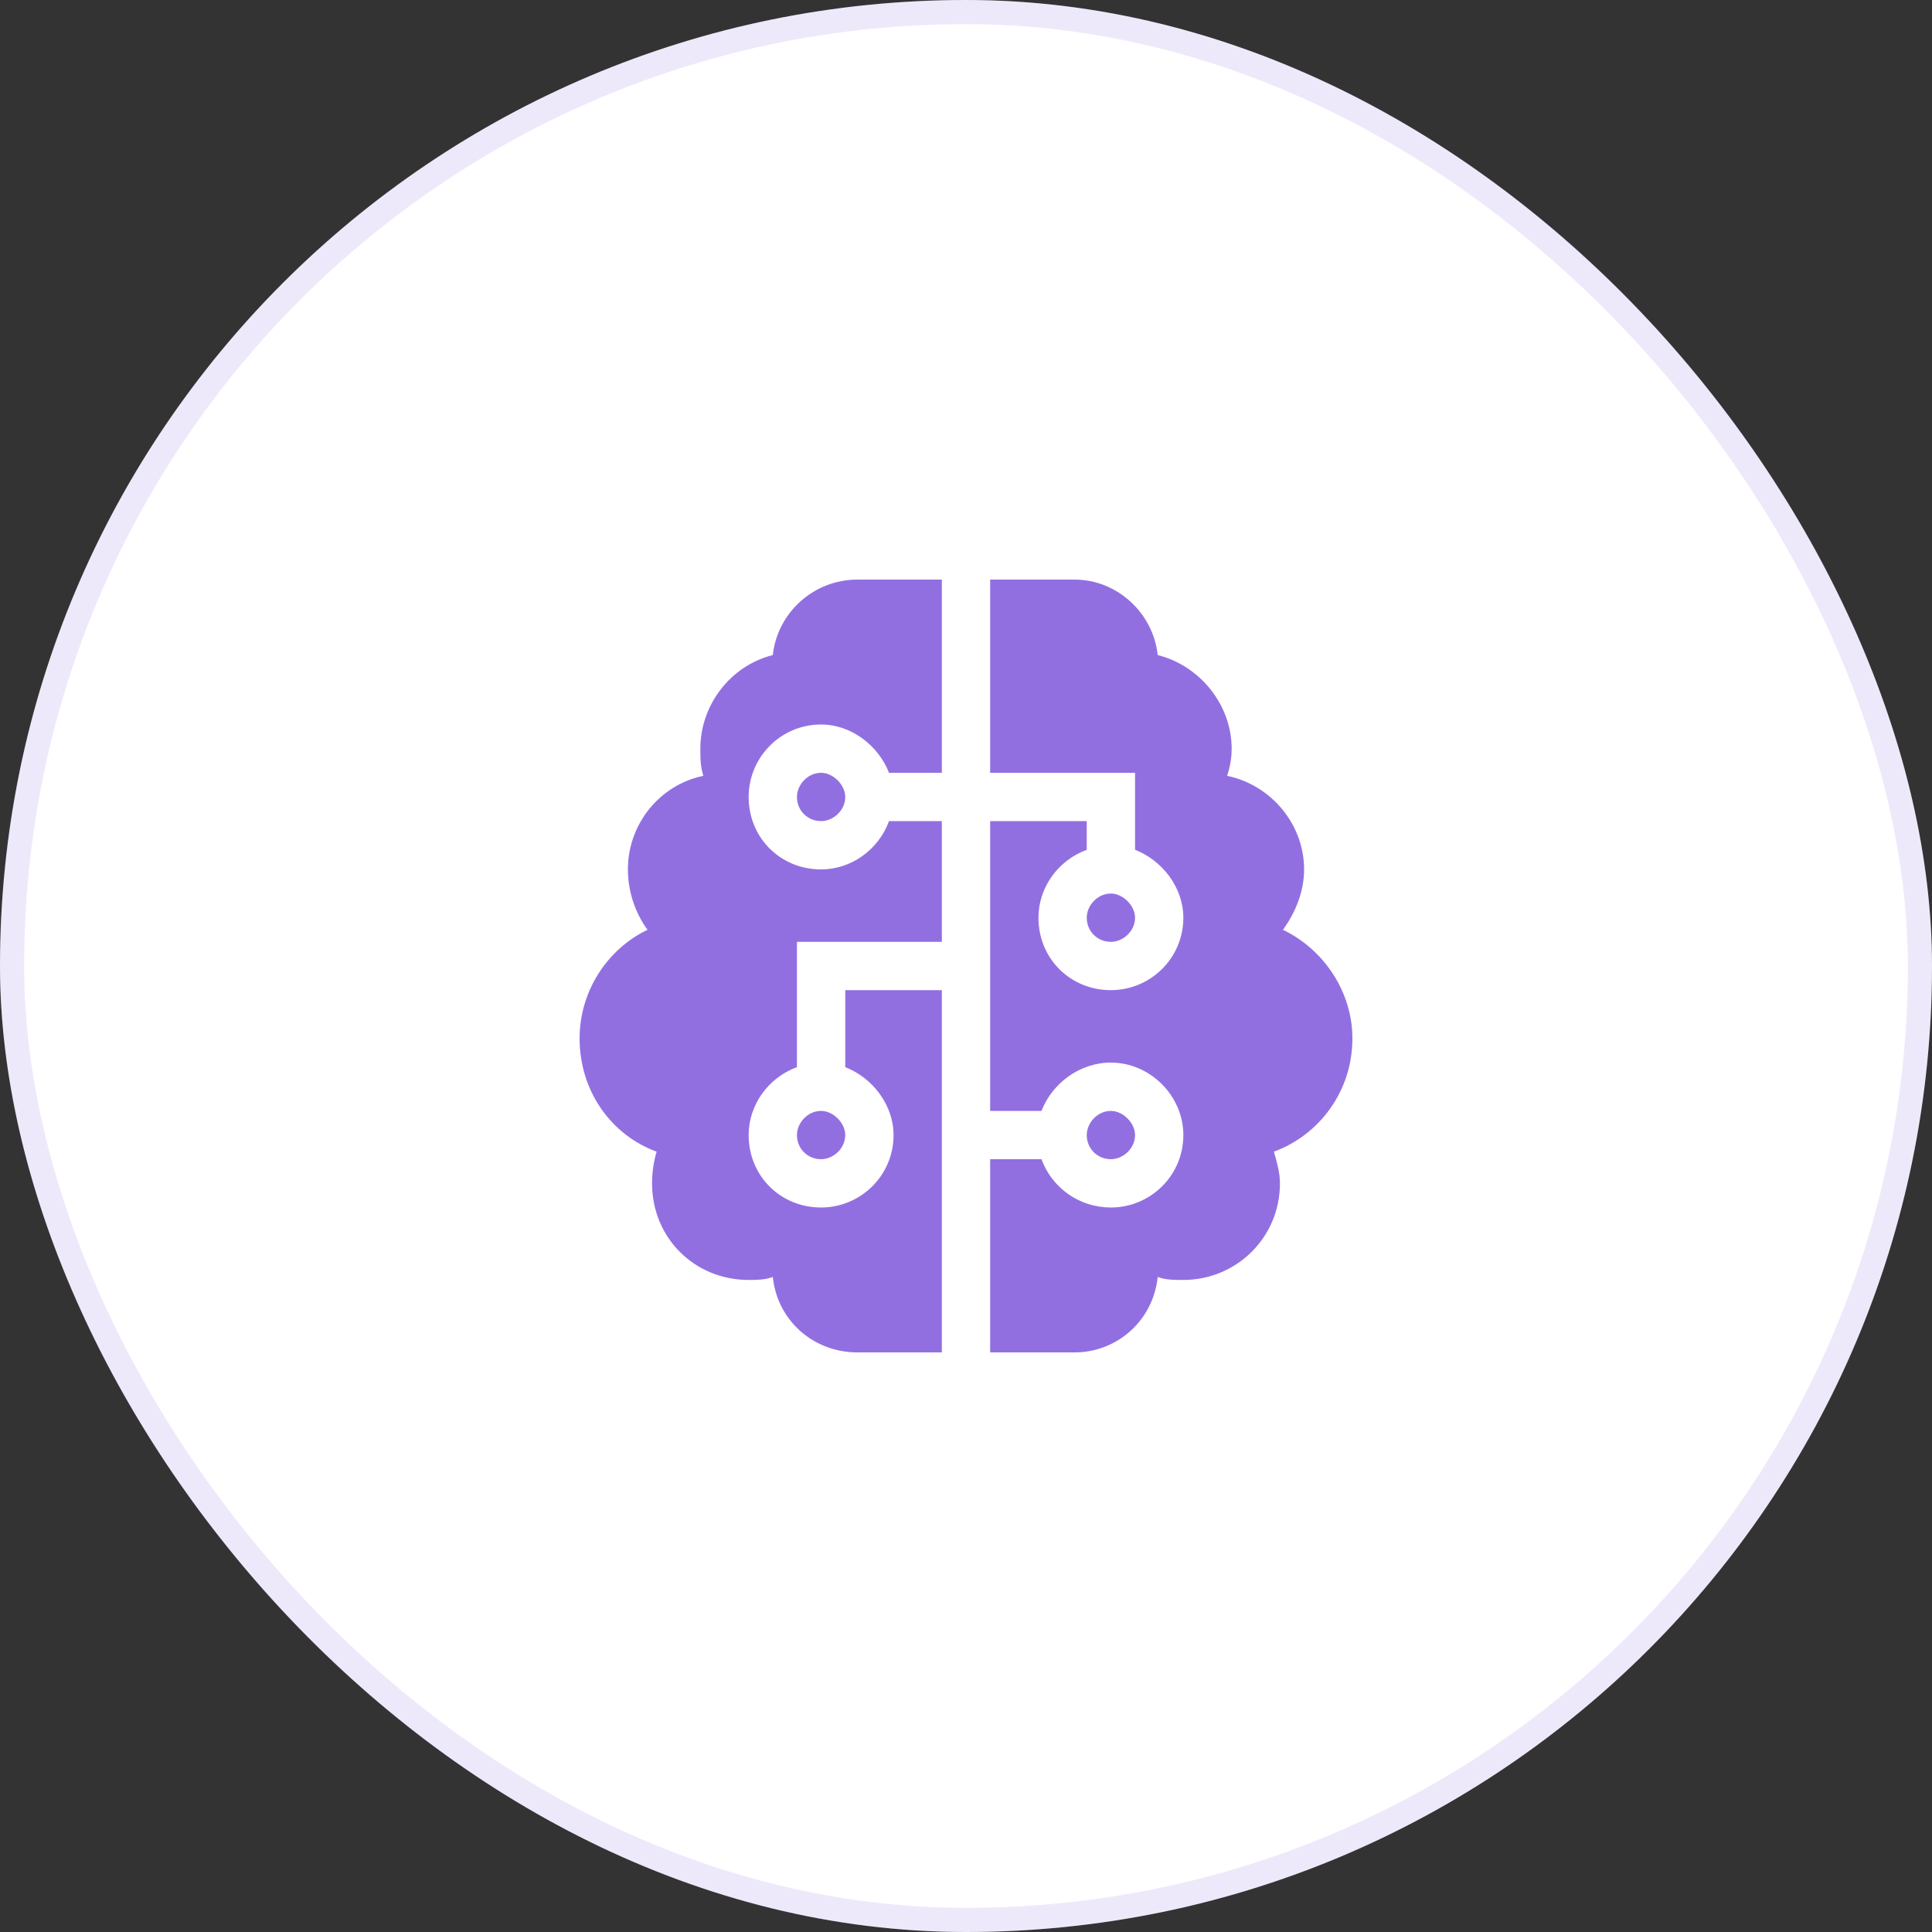 <svg width="80" height="80" viewBox="0 0 80 80" fill="none" xmlns="http://www.w3.org/2000/svg">
<rect x="0" y="0" width="80" height="80" fill="#333333" stroke="none"/>
<rect width="80" height="80" rx="40" fill="white"/>
<rect x="0.5" y="0.5" width="79" height="79" rx="39.5" stroke="#926FE1" stroke-opacity="0.15"/>
<path d="M39 27.5V32H36.812C36.375 30.875 35.25 30 34 30C32.312 30 31 31.375 31 33C31 34.688 32.312 36 34 36C35.25 36 36.375 35.188 36.812 34H39V39H34H33V40V44.188C31.812 44.625 31 45.75 31 47C31 48.688 32.312 50 34 50C35.625 50 37 48.688 37 47C37 45.75 36.125 44.625 35 44.188V41H39V52.5V56H35.5C33.688 56 32.188 54.688 32 52.875C31.688 53 31.312 53 31 53C28.75 53 27 51.25 27 49C27 48.562 27.062 48.125 27.188 47.688C25.312 47 24 45.188 24 43C24 41.062 25.125 39.312 26.812 38.5C26.312 37.812 26 36.938 26 36C26 34.125 27.312 32.5 29.125 32.125C29 31.75 29 31.375 29 31C29 29.188 30.25 27.562 32 27.125C32.188 25.375 33.688 24 35.5 24H39V27.5ZM41 34H45V35.188C43.812 35.625 43 36.75 43 38C43 39.688 44.312 41 46 41C47.625 41 49 39.688 49 38C49 36.75 48.125 35.625 47 35.188V33V32H46H41V27.5V24H44.5C46.25 24 47.75 25.375 47.938 27.125C49.688 27.562 51 29.188 51 31C51 31.375 50.938 31.75 50.812 32.125C52.625 32.5 54 34.125 54 36C54 36.938 53.625 37.812 53.125 38.5C54.812 39.312 56 41.062 56 43C56 45.188 54.625 47 52.75 47.688C52.875 48.125 53 48.562 53 49C53 51.25 51.188 53 49 53C48.625 53 48.25 53 47.938 52.875C47.75 54.688 46.25 56 44.5 56H41V52.5V48H43.125C43.562 49.188 44.688 50 46 50C47.625 50 49 48.688 49 47C49 45.375 47.625 44 46 44C44.688 44 43.562 44.875 43.125 46H41V34ZM33 33C33 32.5 33.438 32 34 32C34.5 32 35 32.5 35 33C35 33.562 34.5 34 34 34C33.438 34 33 33.562 33 33ZM46 37C46.5 37 47 37.5 47 38C47 38.562 46.5 39 46 39C45.438 39 45 38.562 45 38C45 37.5 45.438 37 46 37ZM33 47C33 46.5 33.438 46 34 46C34.5 46 35 46.5 35 47C35 47.562 34.5 48 34 48C33.438 48 33 47.562 33 47ZM45 47C45 46.5 45.438 46 46 46C46.5 46 47 46.5 47 47C47 47.562 46.5 48 46 48C45.438 48 45 47.562 45 47Z" fill="#926FE1"/>
</svg>
